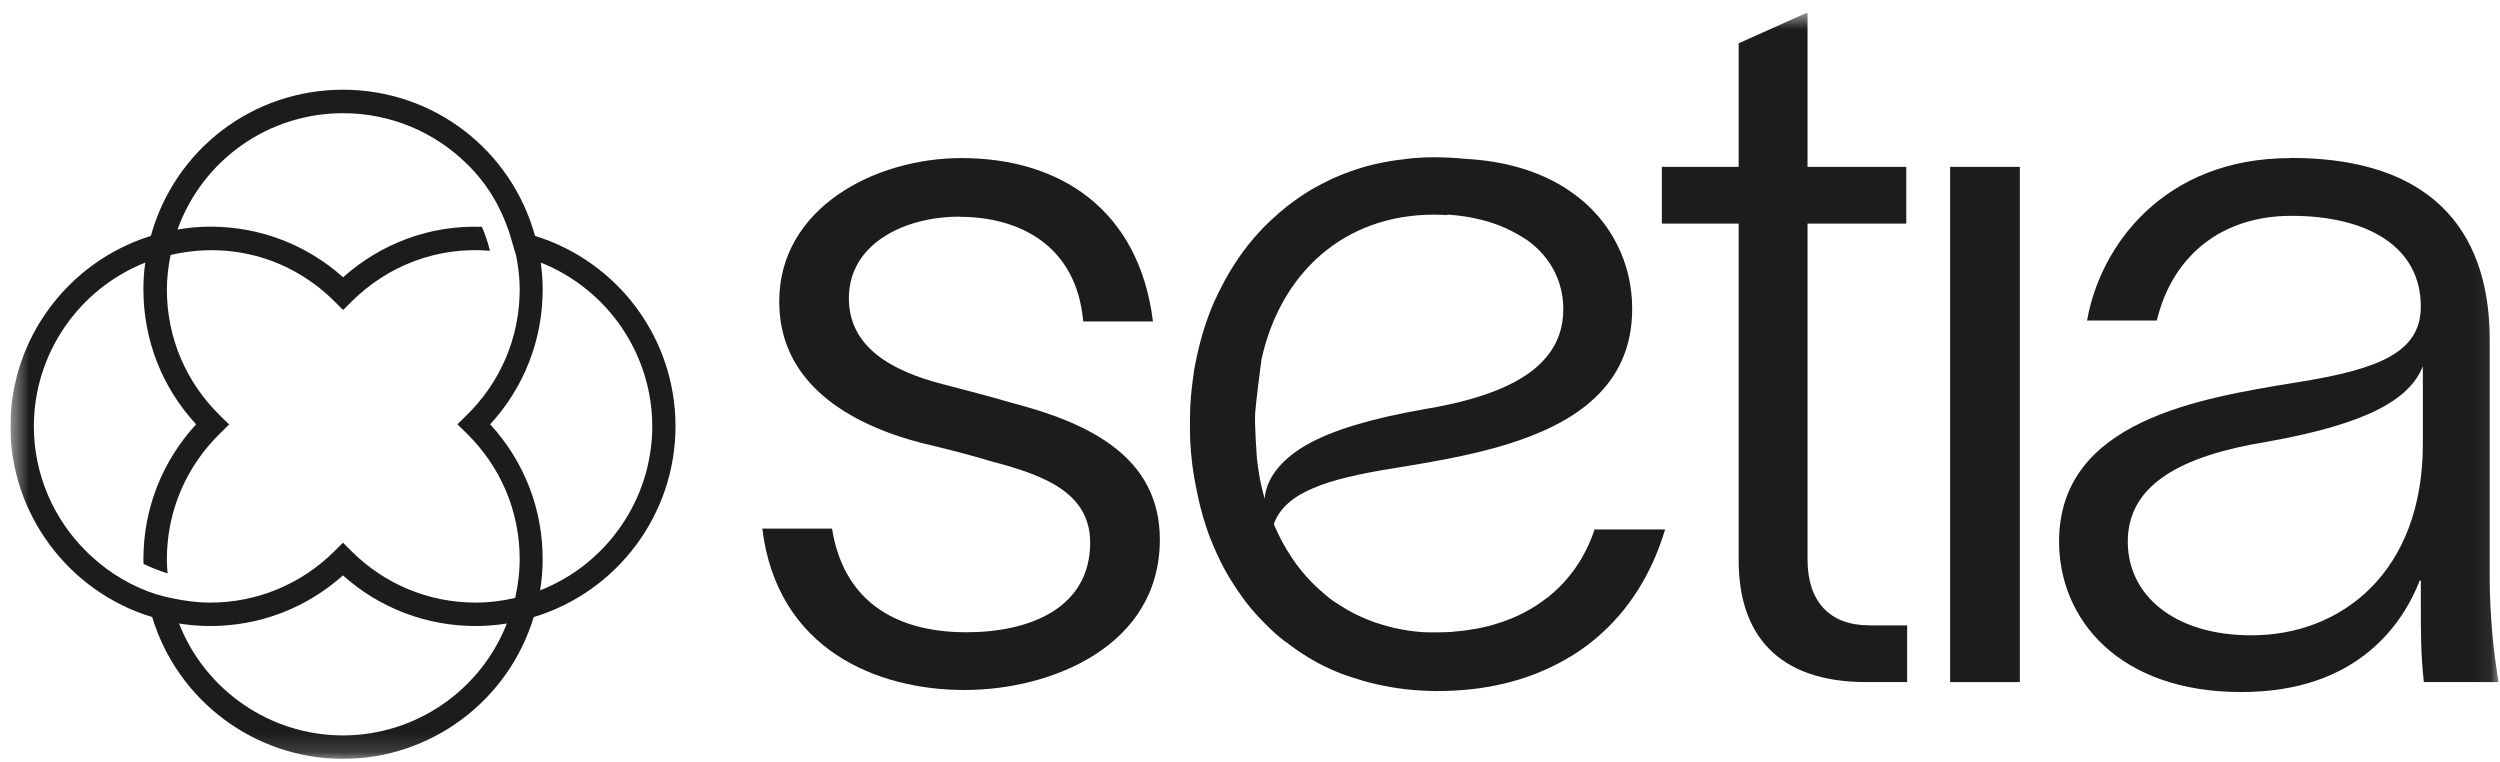 <svg fill="none" height="39" viewBox="0 0 128 39" width="128" xmlns="http://www.w3.org/2000/svg" xmlns:xlink="http://www.w3.org/1999/xlink"><clipPath id="a"><path d="m.533.635h127.4v38.22h-127.4z"/></clipPath><mask id="b" height="39" maskUnits="userSpaceOnUse" width="128" x="0" y="0"><path d="m127.933.635h-127.4v38.22h127.4z" fill="#fff"/></mask><mask id="c" height="39" maskUnits="userSpaceOnUse" width="128" x="0" y="0"><path d="m127.933.635h-127.4v38.22h127.4z" fill="#fff"/></mask><g clip-path="url(#a)" fill="#1c1c1c"><g mask="url(#b)"><path d="m49.124 11.093c-2.809 0-5.661 1.374-5.661 4.183 0 2.498 2.195 3.725 4.797 4.391 1.124.302 2.394.614 3.57.968 3.933 1.02 7.554 2.757 7.554 6.992 0 5.462-5.558 7.701-10 7.701s-9.594-2.04-10.354-8.263h3.57c.562 3.518 3.008 5.307 6.889 5.307 3.215 0 6.327-1.227 6.327-4.59 0-2.498-2.247-3.423-4.952-4.131-1.374-.406-2.394-.665-3.673-.968-3.725-.968-7.295-3.06-7.295-7.243 0-4.797 4.901-7.347 9.335-7.347 5.004 0 9.084 2.602 9.801 8.367h-3.57c-.354-3.976-3.371-5.359-6.327-5.359"/><path d="m95.71 32.019h1.936v2.904h-2.092c-4.59 0-6.534-2.498-6.534-6.223v-17.252h-3.933v-2.904h3.933v-6.327l3.526-1.582v7.908h5.056v2.904h-5.056v17.2c0 2.143 1.124 3.371 3.163 3.371z"/></g><path d="m103.415 8.544h-3.569v26.379h3.569z"/><g mask="url(#c)"><path d="m115.277 32.528c4.59 0 8.773-3.215 8.773-9.801v-3.976c-.666 1.685-2.809 2.956-8.064 3.881-4.339.717-7.044 2.195-7.044 5.099 0 2.757 2.394 4.797 6.326 4.797m1.997-24.443c8.574 0 10.207 5.203 10.207 9.283v12.144c0 1.936.199 3.933.459 5.411h-3.829c-.156-1.374-.156-2.498-.156-4.028v-1.175h-.052c-.864 2.195-3.163 5.713-9.136 5.713-6.326 0-9.334-3.777-9.334-7.701 0-6.223 7.243-7.347 12.195-8.159 4.184-.665 6.327-1.53 6.327-3.881 0-3.008-2.653-4.641-6.629-4.641-3.518 0-6.076 1.988-6.889 5.359h-3.569c.665-3.829 3.932-8.315 10.406-8.315"/><path d="m74.105 10.989c.052 0 .095 0 .138.009.216.017.441.035.648.069.216.026.423.069.631.112.026 0 .043.009.069.017.207.043.415.095.614.156.173.052.337.112.501.173.017 0 .035.017.052.017.233.086.449.19.665.302.06.035.121.06.181.095.156.086.302.173.449.268.052.035.104.069.164.104 1.167.856 1.824 2.092 1.824 3.518 0 1.919-1.184 3.215-3.233 4.08-.786.328-1.694.605-2.723.821-.346.078-.709.147-1.089.207-2.869.501-4.806 1.106-6.085 1.832-1.063.596-2.074 1.564-2.161 2.766 0-.026-.009-.043-.017-.069-.052-.19-.104-.38-.147-.579-.052-.216-.095-.441-.13-.665 0-.026 0-.052-.009-.069-.035-.19-.095-.666-.095-.717 0 0-.13-1.737-.086-2.316.043-.527.251-2.239.32-2.714.968-4.399 4.201-7.416 8.842-7.416.233 0 .449.009.674.026m7.545 16.076c-.475 1.452-1.314 2.628-2.411 3.501 0 0 0 0-.009 0-.181.138-.363.277-.553.398-.199.13-.398.242-.605.354-.181.095-.372.19-.562.268-.017 0-.026.009-.043.017-.181.078-.363.147-.553.216-.035.009-.06.017-.095.026-.173.06-.346.112-.527.164-.052.017-.104.026-.164.035-.164.043-.32.078-.493.112-.078.017-.164.026-.242.035-.147.026-.285.052-.432.069-.112.017-.233.026-.346.035-.112.009-.233.026-.346.035-.19.009-.389.017-.588.017-.043 0-.086 0-.13 0-.052 0-.112 0-.164 0-.104 0-.199 0-.302 0-.216 0-.423-.026-.622-.043-.043 0-.086-.009-.121-.017-.181-.017-.354-.043-.527-.078-.026 0-.052-.009-.086-.017-.199-.035-.398-.078-.588-.13-.017 0-.035-.009-.052-.017-.164-.043-.441-.121-.605-.181 0 0-.009 0-.017 0-.372-.13-.726-.277-1.072-.45-.026-.017-.06-.026-.086-.043-.346-.181-.674-.38-.994-.596-.017-.009-.035-.026-.052-.035-.147-.104-.294-.216-.432-.337-.009-.009-.017-.017-.026-.026-.302-.259-.596-.527-.864-.83-.009-.009-.017-.026-.035-.035-.268-.302-.519-.622-.752-.968 0-.009-.009-.017-.017-.026-.354-.527-.657-1.098-.916-1.711.57-1.599 2.645-2.308 6.154-2.861 1.78-.294 3.864-.631 5.8-1.227 3.431-1.063 6.396-2.956 6.396-6.932 0-1.141-.251-2.264-.769-3.284-1.184-2.368-3.76-4.192-7.805-4.399-.493-.052-1.011-.078-1.556-.078-.225 0-.441 0-.657.017-.078 0-.155.009-.225.017-.147 0-.285.017-.423.035-.086.009-.181.017-.268.035-.121.017-.242.026-.363.043-.095.017-.19.026-.285.043-.112.017-.225.043-.328.06-.104.017-.199.043-.302.06-.104.026-.199.043-.302.069-.104.026-.207.052-.311.078-.086.026-.181.052-.268.078-.112.035-.216.069-.329.104-.069.026-.147.052-.216.078-.121.043-.242.086-.354.13-.035.017-.069.035-.112.043-.328.13-.648.277-.959.441-.311.156-.614.328-.907.519-.017 0-.026.017-.043.026-.138.086-.277.182-.406.277-.017.009-.043.026-.06.043-.13.095-.268.19-.398.294-.017.017-.035.026-.052.043-.13.104-.259.207-.389.32-.009.009-.026.017-.035.035-.13.112-.259.233-.389.346-.017.017-.035.035-.052.052-.181.173-.363.354-.536.544-.38.415-.726.847-1.046 1.314 0 .009-.017.017-.017.026-.294.432-.57.882-.812 1.357-.147.285-.294.57-.424.864 0 .017-.017.026-.017.043-.233.527-.432 1.08-.596 1.651-.147.501-.268 1.029-.372 1.556 0 .035-.009.06-.017.095-.026.13-.043.259-.06.398-.009.078-.026.164-.035.242-.017.112-.026.225-.043.346-.009.104-.026.207-.035.32-.009.095-.017.199-.026.302-.009.13-.017.268-.026.398 0 .078-.009.156-.009.233 0 .216-.009.432-.009.657s0 .45.009.674c0 .078 0 .156.009.242 0 .138.017.277.026.415 0 .095.017.199.026.294.009.112.026.233.035.346.009.112.026.225.043.328.009.095.026.19.043.285.017.121.035.242.06.363.009.069.026.147.043.216.095.51.207 1.011.346 1.495v.017c.035.13.078.251.121.38.017.06.035.112.052.173.043.121.086.242.121.363.017.052.043.112.06.164.156.398.32.795.51 1.175.017.043.043.086.06.13.052.112.112.225.173.337.026.052.052.104.086.155.06.112.121.216.19.329.026.043.043.078.069.112.216.354.45.7.7 1.037.035.043.06.078.095.121.078.095.156.199.233.294.035.043.069.078.095.112.277.32.562.622.873.916.026.026.043.043.069.069.095.086.19.173.285.259.035.035.069.06.112.095.095.086.199.164.302.242.026.017.052.043.086.06.337.259.691.51 1.063.735.035.017.069.043.095.06.112.069.233.138.346.199.035.017.069.035.104.06.406.216.83.406 1.27.579h.017c.138.052.277.104.415.147.035.009.078.026.112.035.138.043.277.086.415.13.026 0 .052.017.078.026.458.13.925.233 1.409.32.035 0 .06.009.095.017.147.026.302.043.458.069.043 0 .078.009.121.017.519.06 1.046.095 1.599.104h.164c2.36 0 4.443-.501 6.189-1.426.432-.233.856-.475 1.245-.761.009 0 .017-.009.026-.017 1.729-1.245 3.042-2.982 3.855-5.125.112-.302.225-.622.32-.942h-3.57z"/><path d="m27.655 30.221c.086-.536.13-1.063.13-1.59 0-2.584-.951-5.013-2.688-6.906 1.737-1.893 2.688-4.322 2.688-6.906 0-.449-.035-.907-.095-1.374 3.397 1.348 5.705 4.667 5.705 8.384 0 3.716-2.316 7.053-5.731 8.393m-1.314.398c-.665.155-1.34.233-1.988.233-2.412 0-4.676-.942-6.379-2.645l-.423-.423-.423.423s0 0-.009.009c-1.703 1.694-3.967 2.636-6.37 2.636-.648 0-1.314-.086-1.988-.233-.112-.026-.233-.052-.346-.078l-.441-.121c-1.175-.38-2.282-1.011-3.241-1.884-.061-.052-.112-.104-.173-.156-.052-.052-.104-.104-.156-.156-1.668-1.651-2.679-3.933-2.679-6.396 0-3.717 2.299-7.035 5.704-8.384-.069.458-.095.925-.095 1.374 0 2.584.951 5.013 2.697 6.906-1.737 1.893-2.697 4.322-2.697 6.906 0 .078 0 .164.009.242.398.19.804.354 1.227.484-.017-.242-.035-.484-.035-.717 0-2.455.977-4.754 2.748-6.474l.441-.432-.441-.432c-1.772-1.72-2.748-4.019-2.748-6.474 0-.579.069-1.167.19-1.772 3.146-.735 6.24.216 8.41 2.394l.423.424.424-.424c1.875-1.867 4.417-2.835 7.096-2.61-.104-.415-.242-.83-.415-1.227-2.645-.095-5.16.847-7.105 2.584-1.875-1.677-4.27-2.593-6.802-2.593-.553 0-1.115.052-1.677.147 1.279-3.552 4.633-5.955 8.479-5.955 2.437 0 4.676.968 6.318 2.576.112.104.216.216.32.328.052.052.104.104.147.164.095.104.181.216.277.328.069.086.13.173.199.259.069.095.13.182.19.277.017.017.026.043.043.06.406.622.717 1.279.959 1.953.147.423.38 1.305.398 1.305.121.596.19 1.193.19 1.772 0 2.455-.977 4.754-2.748 6.474l-.441.432.441.432c1.772 1.72 2.748 4.019 2.748 6.474 0 .648-.078 1.314-.233 1.988m-8.816 7.035c-3.734 0-7.053-2.316-8.392-5.73.536.086 1.063.13 1.59.13 2.533 0 4.927-.916 6.802-2.593 1.876 1.677 4.27 2.593 6.802 2.593.527 0 1.054-.043 1.59-.13-1.34 3.423-4.659 5.73-8.393 5.73zm9.836-25.575c-1.227-4.425-5.212-7.485-9.836-7.485s-8.609 3.06-9.836 7.485c-4.244 1.322-7.191 5.272-7.191 9.749 0 4.477 2.973 8.47 7.26 9.767 1.296 4.287 5.264 7.26 9.767 7.26s8.47-2.973 9.767-7.26c4.287-1.296 7.26-5.264 7.26-9.767s-2.939-8.427-7.191-9.749z"/></g></g></svg>